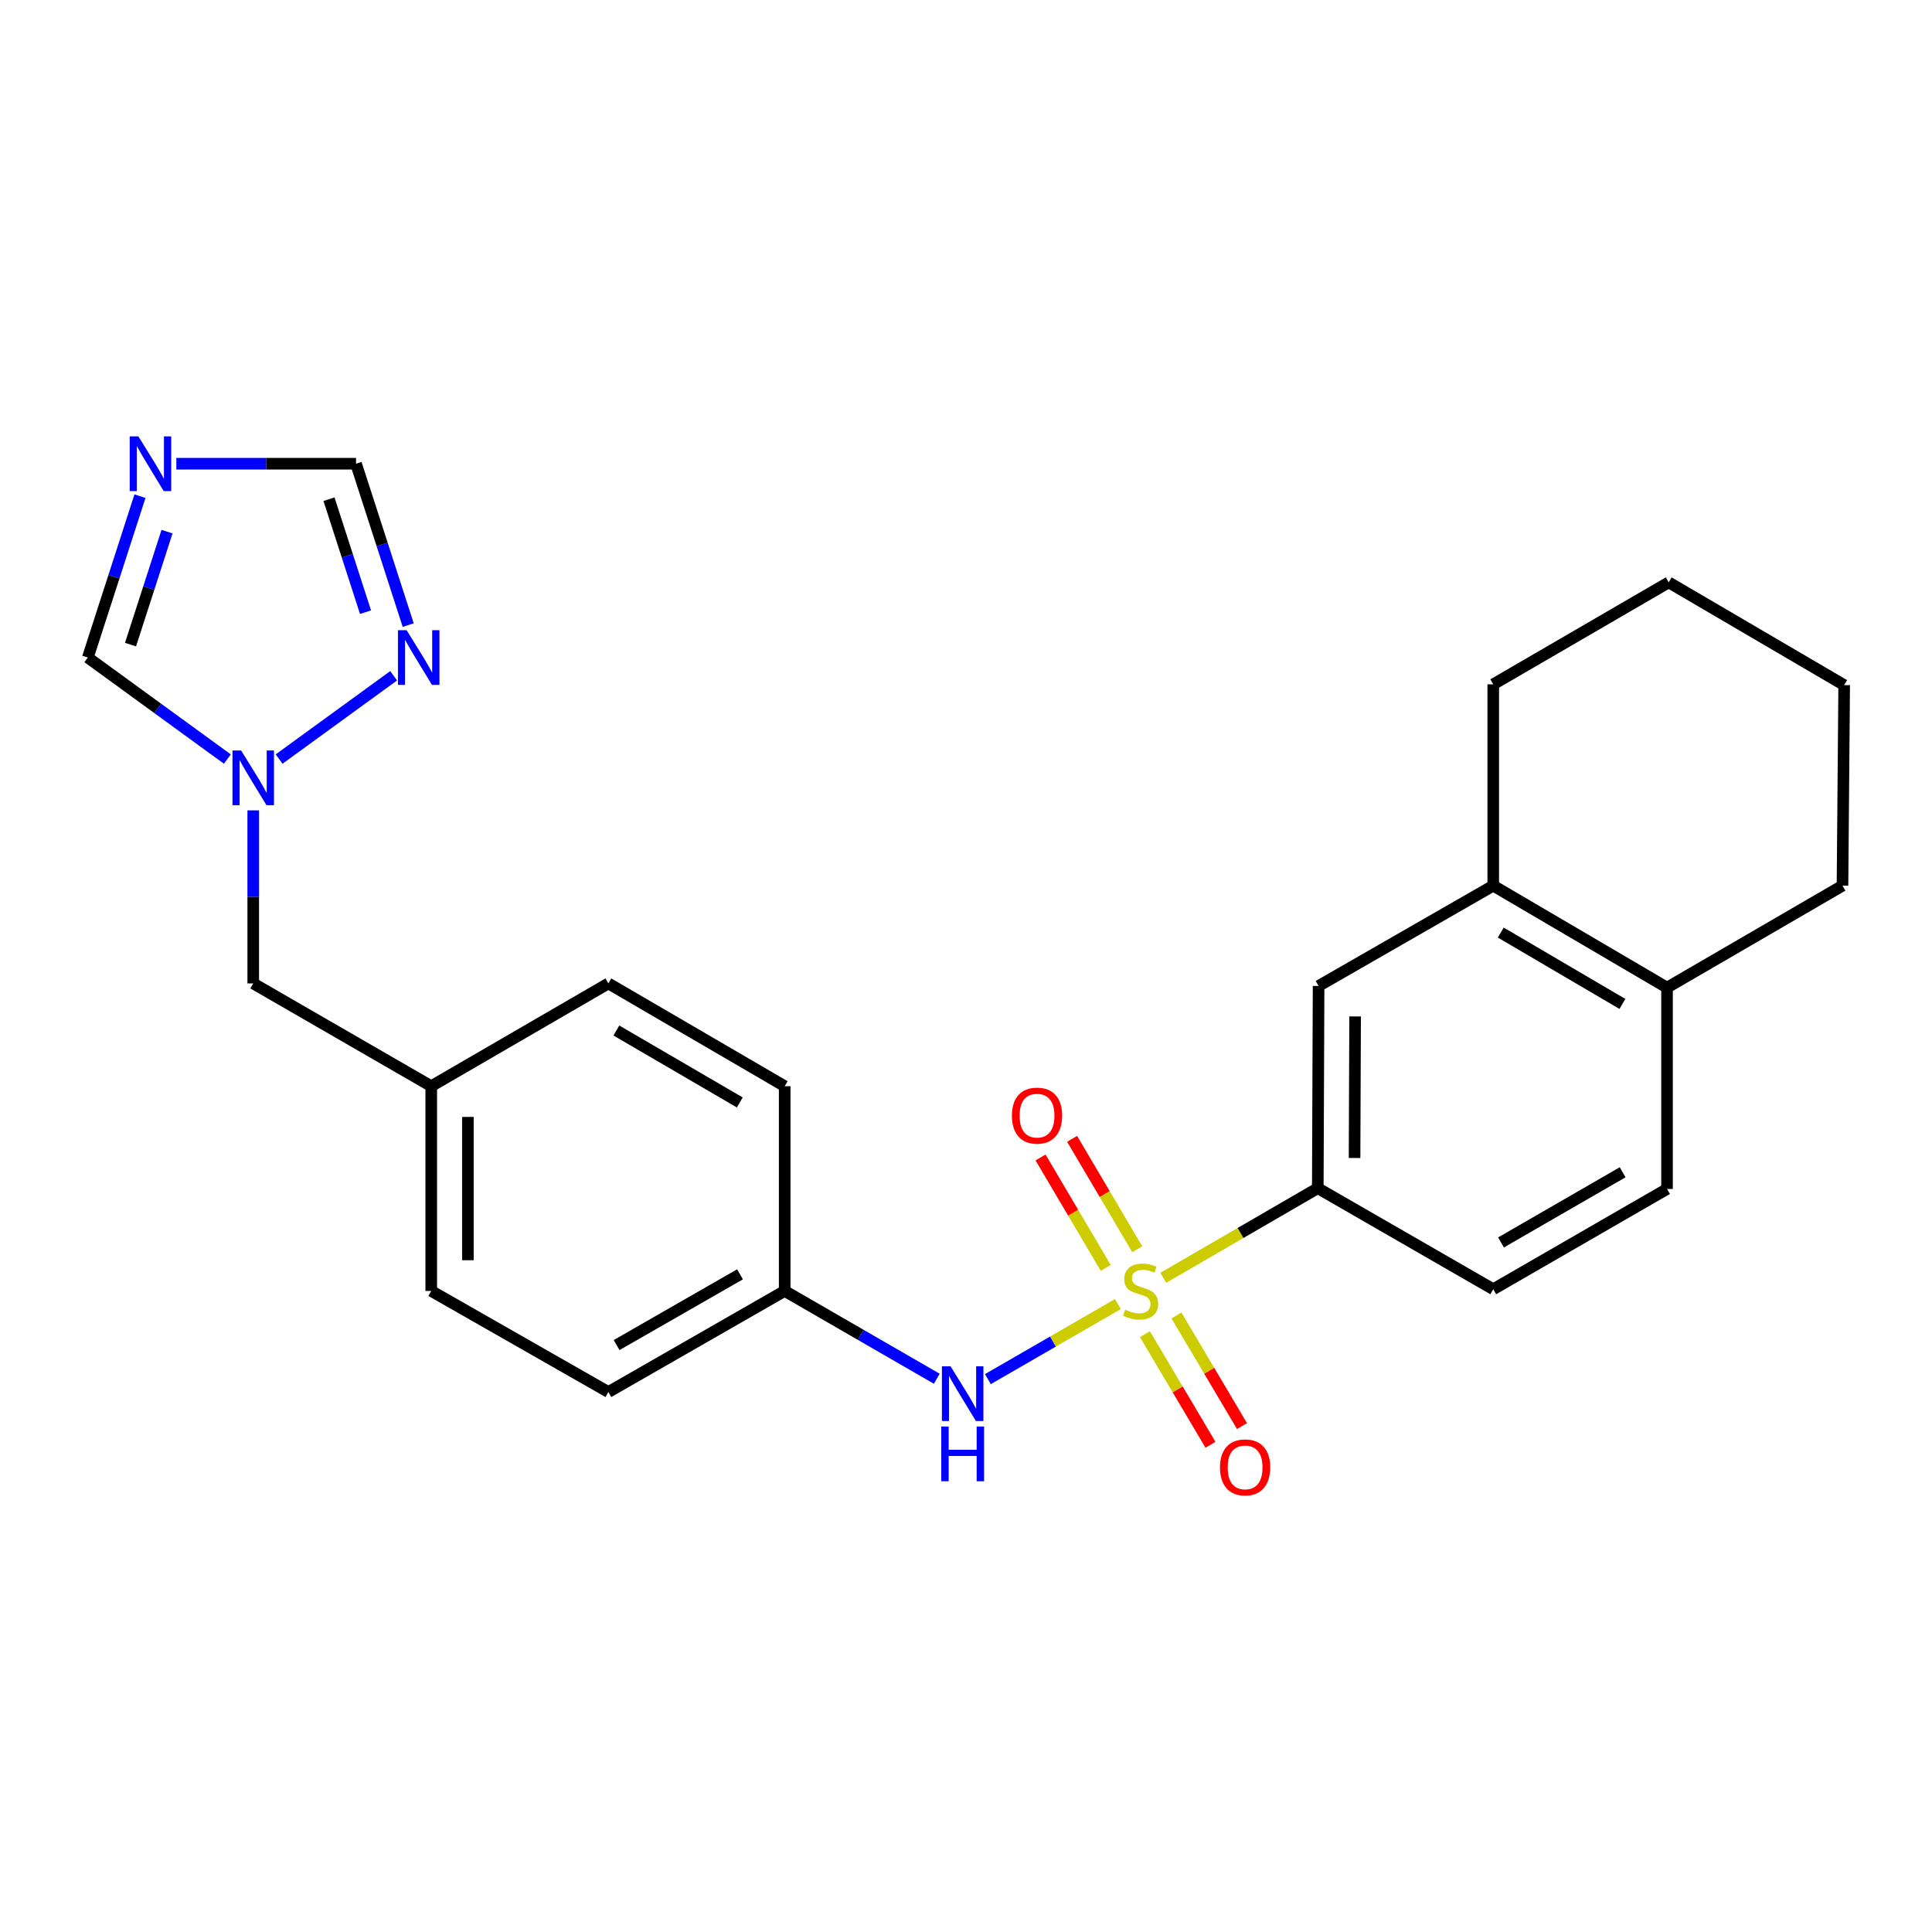 <?xml version='1.0' encoding='iso-8859-1'?>
<svg version='1.1' baseProfile='full'
              xmlns='http://www.w3.org/2000/svg'
                      xmlns:rdkit='http://www.rdkit.org/xml'
                      xmlns:xlink='http://www.w3.org/1999/xlink'
                  xml:space='preserve'
width='1000px' height='1000px' viewBox='0 0 1000 1000'>
<!-- END OF HEADER -->
<rect style='opacity:1.0;fill:#FFFFFF;stroke:none' width='1000' height='1000' x='0' y='0'> </rect>
<path class='bond-1' d='M 602.111,661.386 L 642.099,638.192' style='fill:none;fill-rule:evenodd;stroke:#CCCC00;stroke-width:6px;stroke-linecap:butt;stroke-linejoin:miter;stroke-opacity:1' />
<path class='bond-1' d='M 642.099,638.192 L 682.088,614.997' style='fill:none;fill-rule:evenodd;stroke:#000000;stroke-width:6px;stroke-linecap:butt;stroke-linejoin:miter;stroke-opacity:1' />
<path class='bond-2' d='M 578.641,674.968 L 544.987,694.4' style='fill:none;fill-rule:evenodd;stroke:#CCCC00;stroke-width:6px;stroke-linecap:butt;stroke-linejoin:miter;stroke-opacity:1' />
<path class='bond-2' d='M 544.987,694.4 L 511.332,713.832' style='fill:none;fill-rule:evenodd;stroke:#0000FF;stroke-width:6px;stroke-linecap:butt;stroke-linejoin:miter;stroke-opacity:1' />
<path class='bond-7' d='M 588.655,646.612 L 571.785,618.035' style='fill:none;fill-rule:evenodd;stroke:#CCCC00;stroke-width:6px;stroke-linecap:butt;stroke-linejoin:miter;stroke-opacity:1' />
<path class='bond-7' d='M 571.785,618.035 L 554.915,589.457' style='fill:none;fill-rule:evenodd;stroke:#FF0000;stroke-width:6px;stroke-linecap:butt;stroke-linejoin:miter;stroke-opacity:1' />
<path class='bond-7' d='M 572.321,656.255 L 555.451,627.677' style='fill:none;fill-rule:evenodd;stroke:#CCCC00;stroke-width:6px;stroke-linecap:butt;stroke-linejoin:miter;stroke-opacity:1' />
<path class='bond-7' d='M 555.451,627.677 L 538.581,599.099' style='fill:none;fill-rule:evenodd;stroke:#FF0000;stroke-width:6px;stroke-linecap:butt;stroke-linejoin:miter;stroke-opacity:1' />
<path class='bond-8' d='M 592.612,690.557 L 609.578,719.182' style='fill:none;fill-rule:evenodd;stroke:#CCCC00;stroke-width:6px;stroke-linecap:butt;stroke-linejoin:miter;stroke-opacity:1' />
<path class='bond-8' d='M 609.578,719.182 L 626.543,747.808' style='fill:none;fill-rule:evenodd;stroke:#FF0000;stroke-width:6px;stroke-linecap:butt;stroke-linejoin:miter;stroke-opacity:1' />
<path class='bond-8' d='M 608.929,680.887 L 625.895,709.512' style='fill:none;fill-rule:evenodd;stroke:#CCCC00;stroke-width:6px;stroke-linecap:butt;stroke-linejoin:miter;stroke-opacity:1' />
<path class='bond-8' d='M 625.895,709.512 L 642.86,738.137' style='fill:none;fill-rule:evenodd;stroke:#FF0000;stroke-width:6px;stroke-linecap:butt;stroke-linejoin:miter;stroke-opacity:1' />
<path class='bond-0' d='M 72.45,256.816 L 58.952,298.582' style='fill:none;fill-rule:evenodd;stroke:#0000FF;stroke-width:6px;stroke-linecap:butt;stroke-linejoin:miter;stroke-opacity:1' />
<path class='bond-0' d='M 58.952,298.582 L 45.455,340.348' style='fill:none;fill-rule:evenodd;stroke:#000000;stroke-width:6px;stroke-linecap:butt;stroke-linejoin:miter;stroke-opacity:1' />
<path class='bond-0' d='M 86.449,275.179 L 77.001,304.415' style='fill:none;fill-rule:evenodd;stroke:#0000FF;stroke-width:6px;stroke-linecap:butt;stroke-linejoin:miter;stroke-opacity:1' />
<path class='bond-0' d='M 77.001,304.415 L 67.552,333.651' style='fill:none;fill-rule:evenodd;stroke:#000000;stroke-width:6px;stroke-linecap:butt;stroke-linejoin:miter;stroke-opacity:1' />
<path class='bond-28' d='M 91.279,240.02 L 137.782,240.02' style='fill:none;fill-rule:evenodd;stroke:#0000FF;stroke-width:6px;stroke-linecap:butt;stroke-linejoin:miter;stroke-opacity:1' />
<path class='bond-28' d='M 137.782,240.02 L 184.286,240.02' style='fill:none;fill-rule:evenodd;stroke:#000000;stroke-width:6px;stroke-linecap:butt;stroke-linejoin:miter;stroke-opacity:1' />
<path class='bond-9' d='M 682.088,614.997 L 682.499,510.328' style='fill:none;fill-rule:evenodd;stroke:#000000;stroke-width:6px;stroke-linecap:butt;stroke-linejoin:miter;stroke-opacity:1' />
<path class='bond-9' d='M 701.117,599.371 L 701.405,526.103' style='fill:none;fill-rule:evenodd;stroke:#000000;stroke-width:6px;stroke-linecap:butt;stroke-linejoin:miter;stroke-opacity:1' />
<path class='bond-12' d='M 682.088,614.997 L 772.9,667.305' style='fill:none;fill-rule:evenodd;stroke:#000000;stroke-width:6px;stroke-linecap:butt;stroke-linejoin:miter;stroke-opacity:1' />
<path class='bond-15' d='M 484.873,713.637 L 445.513,690.914' style='fill:none;fill-rule:evenodd;stroke:#0000FF;stroke-width:6px;stroke-linecap:butt;stroke-linejoin:miter;stroke-opacity:1' />
<path class='bond-15' d='M 445.513,690.914 L 406.153,668.19' style='fill:none;fill-rule:evenodd;stroke:#000000;stroke-width:6px;stroke-linecap:butt;stroke-linejoin:miter;stroke-opacity:1' />
<path class='bond-3' d='M 131.072,419.444 L 131.072,464.233' style='fill:none;fill-rule:evenodd;stroke:#0000FF;stroke-width:6px;stroke-linecap:butt;stroke-linejoin:miter;stroke-opacity:1' />
<path class='bond-3' d='M 131.072,464.233 L 131.072,509.021' style='fill:none;fill-rule:evenodd;stroke:#000000;stroke-width:6px;stroke-linecap:butt;stroke-linejoin:miter;stroke-opacity:1' />
<path class='bond-4' d='M 144.459,392.89 L 203.747,349.781' style='fill:none;fill-rule:evenodd;stroke:#0000FF;stroke-width:6px;stroke-linecap:butt;stroke-linejoin:miter;stroke-opacity:1' />
<path class='bond-6' d='M 117.685,392.887 L 81.57,366.617' style='fill:none;fill-rule:evenodd;stroke:#0000FF;stroke-width:6px;stroke-linecap:butt;stroke-linejoin:miter;stroke-opacity:1' />
<path class='bond-6' d='M 81.57,366.617 L 45.455,340.348' style='fill:none;fill-rule:evenodd;stroke:#000000;stroke-width:6px;stroke-linecap:butt;stroke-linejoin:miter;stroke-opacity:1' />
<path class='bond-5' d='M 211.291,323.552 L 197.788,281.786' style='fill:none;fill-rule:evenodd;stroke:#0000FF;stroke-width:6px;stroke-linecap:butt;stroke-linejoin:miter;stroke-opacity:1' />
<path class='bond-5' d='M 197.788,281.786 L 184.286,240.02' style='fill:none;fill-rule:evenodd;stroke:#000000;stroke-width:6px;stroke-linecap:butt;stroke-linejoin:miter;stroke-opacity:1' />
<path class='bond-5' d='M 189.192,316.857 L 179.741,287.62' style='fill:none;fill-rule:evenodd;stroke:#0000FF;stroke-width:6px;stroke-linecap:butt;stroke-linejoin:miter;stroke-opacity:1' />
<path class='bond-5' d='M 179.741,287.62 L 170.289,258.384' style='fill:none;fill-rule:evenodd;stroke:#000000;stroke-width:6px;stroke-linecap:butt;stroke-linejoin:miter;stroke-opacity:1' />
<path class='bond-10' d='M 682.499,510.328 L 772.9,458.42' style='fill:none;fill-rule:evenodd;stroke:#000000;stroke-width:6px;stroke-linecap:butt;stroke-linejoin:miter;stroke-opacity:1' />
<path class='bond-21' d='M 772.9,458.42 L 772.9,354.204' style='fill:none;fill-rule:evenodd;stroke:#000000;stroke-width:6px;stroke-linecap:butt;stroke-linejoin:miter;stroke-opacity:1' />
<path class='bond-26' d='M 772.9,458.42 L 862.848,511.192' style='fill:none;fill-rule:evenodd;stroke:#000000;stroke-width:6px;stroke-linecap:butt;stroke-linejoin:miter;stroke-opacity:1' />
<path class='bond-26' d='M 776.794,482.696 L 839.758,519.636' style='fill:none;fill-rule:evenodd;stroke:#000000;stroke-width:6px;stroke-linecap:butt;stroke-linejoin:miter;stroke-opacity:1' />
<path class='bond-11' d='M 862.848,511.192 L 862.848,615.408' style='fill:none;fill-rule:evenodd;stroke:#000000;stroke-width:6px;stroke-linecap:butt;stroke-linejoin:miter;stroke-opacity:1' />
<path class='bond-22' d='M 862.848,511.192 L 953.671,458.42' style='fill:none;fill-rule:evenodd;stroke:#000000;stroke-width:6px;stroke-linecap:butt;stroke-linejoin:miter;stroke-opacity:1' />
<path class='bond-13' d='M 772.9,667.305 L 862.848,615.408' style='fill:none;fill-rule:evenodd;stroke:#000000;stroke-width:6px;stroke-linecap:butt;stroke-linejoin:miter;stroke-opacity:1' />
<path class='bond-13' d='M 776.913,643.091 L 839.877,606.763' style='fill:none;fill-rule:evenodd;stroke:#000000;stroke-width:6px;stroke-linecap:butt;stroke-linejoin:miter;stroke-opacity:1' />
<path class='bond-14' d='M 131.072,509.021 L 223.212,562.215' style='fill:none;fill-rule:evenodd;stroke:#000000;stroke-width:6px;stroke-linecap:butt;stroke-linejoin:miter;stroke-opacity:1' />
<path class='bond-17' d='M 406.153,668.19 L 314.898,720.509' style='fill:none;fill-rule:evenodd;stroke:#000000;stroke-width:6px;stroke-linecap:butt;stroke-linejoin:miter;stroke-opacity:1' />
<path class='bond-17' d='M 383.031,659.583 L 319.153,696.206' style='fill:none;fill-rule:evenodd;stroke:#000000;stroke-width:6px;stroke-linecap:butt;stroke-linejoin:miter;stroke-opacity:1' />
<path class='bond-18' d='M 406.153,668.19 L 406.153,562.215' style='fill:none;fill-rule:evenodd;stroke:#000000;stroke-width:6px;stroke-linecap:butt;stroke-linejoin:miter;stroke-opacity:1' />
<path class='bond-16' d='M 223.212,562.215 L 314.898,509.021' style='fill:none;fill-rule:evenodd;stroke:#000000;stroke-width:6px;stroke-linecap:butt;stroke-linejoin:miter;stroke-opacity:1' />
<path class='bond-25' d='M 223.212,562.215 L 223.212,668.19' style='fill:none;fill-rule:evenodd;stroke:#000000;stroke-width:6px;stroke-linecap:butt;stroke-linejoin:miter;stroke-opacity:1' />
<path class='bond-25' d='M 242.179,578.111 L 242.179,652.294' style='fill:none;fill-rule:evenodd;stroke:#000000;stroke-width:6px;stroke-linecap:butt;stroke-linejoin:miter;stroke-opacity:1' />
<path class='bond-19' d='M 314.898,720.509 L 223.212,668.19' style='fill:none;fill-rule:evenodd;stroke:#000000;stroke-width:6px;stroke-linecap:butt;stroke-linejoin:miter;stroke-opacity:1' />
<path class='bond-20' d='M 406.153,562.215 L 314.898,509.021' style='fill:none;fill-rule:evenodd;stroke:#000000;stroke-width:6px;stroke-linecap:butt;stroke-linejoin:miter;stroke-opacity:1' />
<path class='bond-20' d='M 382.913,570.622 L 319.035,533.387' style='fill:none;fill-rule:evenodd;stroke:#000000;stroke-width:6px;stroke-linecap:butt;stroke-linejoin:miter;stroke-opacity:1' />
<path class='bond-23' d='M 772.9,354.204 L 863.723,301.433' style='fill:none;fill-rule:evenodd;stroke:#000000;stroke-width:6px;stroke-linecap:butt;stroke-linejoin:miter;stroke-opacity:1' />
<path class='bond-24' d='M 953.671,458.42 L 954.545,354.615' style='fill:none;fill-rule:evenodd;stroke:#000000;stroke-width:6px;stroke-linecap:butt;stroke-linejoin:miter;stroke-opacity:1' />
<path class='bond-27' d='M 863.723,301.433 L 954.545,354.615' style='fill:none;fill-rule:evenodd;stroke:#000000;stroke-width:6px;stroke-linecap:butt;stroke-linejoin:miter;stroke-opacity:1' />
<path  class='atom-0' d='M 582.38 677.91
Q 582.7 678.03, 584.02 678.59
Q 585.34 679.15, 586.78 679.51
Q 588.26 679.83, 589.7 679.83
Q 592.38 679.83, 593.94 678.55
Q 595.5 677.23, 595.5 674.95
Q 595.5 673.39, 594.7 672.43
Q 593.94 671.47, 592.74 670.95
Q 591.54 670.43, 589.54 669.83
Q 587.02 669.07, 585.5 668.35
Q 584.02 667.63, 582.94 666.11
Q 581.9 664.59, 581.9 662.03
Q 581.9 658.47, 584.3 656.27
Q 586.74 654.07, 591.54 654.07
Q 594.82 654.07, 598.54 655.63
L 597.62 658.71
Q 594.22 657.31, 591.66 657.31
Q 588.9 657.31, 587.38 658.47
Q 585.86 659.59, 585.9 661.55
Q 585.9 663.07, 586.66 663.99
Q 587.46 664.91, 588.58 665.43
Q 589.74 665.95, 591.66 666.55
Q 594.22 667.35, 595.74 668.15
Q 597.26 668.95, 598.34 670.59
Q 599.46 672.19, 599.46 674.95
Q 599.46 678.87, 596.82 680.99
Q 594.22 683.07, 589.86 683.07
Q 587.34 683.07, 585.42 682.51
Q 583.54 681.99, 581.3 681.07
L 582.38 677.91
' fill='#CCCC00'/>
<path  class='atom-1' d='M 71.618 225.86
L 80.898 240.86
Q 81.818 242.34, 83.298 245.02
Q 84.778 247.7, 84.858 247.86
L 84.858 225.86
L 88.618 225.86
L 88.618 254.18
L 84.738 254.18
L 74.778 237.78
Q 73.618 235.86, 72.378 233.66
Q 71.178 231.46, 70.818 230.78
L 70.818 254.18
L 67.138 254.18
L 67.138 225.86
L 71.618 225.86
' fill='#0000FF'/>
<path  class='atom-3' d='M 492.012 707.213
L 501.292 722.213
Q 502.212 723.693, 503.692 726.373
Q 505.172 729.053, 505.252 729.213
L 505.252 707.213
L 509.012 707.213
L 509.012 735.533
L 505.132 735.533
L 495.172 719.133
Q 494.012 717.213, 492.772 715.013
Q 491.572 712.813, 491.212 712.133
L 491.212 735.533
L 487.532 735.533
L 487.532 707.213
L 492.012 707.213
' fill='#0000FF'/>
<path  class='atom-3' d='M 487.192 738.365
L 491.032 738.365
L 491.032 750.405
L 505.512 750.405
L 505.512 738.365
L 509.352 738.365
L 509.352 766.685
L 505.512 766.685
L 505.512 753.605
L 491.032 753.605
L 491.032 766.685
L 487.192 766.685
L 487.192 738.365
' fill='#0000FF'/>
<path  class='atom-4' d='M 124.812 388.464
L 134.092 403.464
Q 135.012 404.944, 136.492 407.624
Q 137.972 410.304, 138.052 410.464
L 138.052 388.464
L 141.812 388.464
L 141.812 416.784
L 137.932 416.784
L 127.972 400.384
Q 126.812 398.464, 125.572 396.264
Q 124.372 394.064, 124.012 393.384
L 124.012 416.784
L 120.332 416.784
L 120.332 388.464
L 124.812 388.464
' fill='#0000FF'/>
<path  class='atom-5' d='M 210.46 326.188
L 219.74 341.188
Q 220.66 342.668, 222.14 345.348
Q 223.62 348.028, 223.7 348.188
L 223.7 326.188
L 227.46 326.188
L 227.46 354.508
L 223.58 354.508
L 213.62 338.108
Q 212.46 336.188, 211.22 333.988
Q 210.02 331.788, 209.66 331.108
L 209.66 354.508
L 205.98 354.508
L 205.98 326.188
L 210.46 326.188
' fill='#0000FF'/>
<path  class='atom-8' d='M 523.765 577.448
Q 523.765 570.648, 527.125 566.848
Q 530.485 563.048, 536.765 563.048
Q 543.045 563.048, 546.405 566.848
Q 549.765 570.648, 549.765 577.448
Q 549.765 584.328, 546.365 588.248
Q 542.965 592.128, 536.765 592.128
Q 530.525 592.128, 527.125 588.248
Q 523.765 584.368, 523.765 577.448
M 536.765 588.928
Q 541.085 588.928, 543.405 586.048
Q 545.765 583.128, 545.765 577.448
Q 545.765 571.888, 543.405 569.088
Q 541.085 566.248, 536.765 566.248
Q 532.445 566.248, 530.085 569.048
Q 527.765 571.848, 527.765 577.448
Q 527.765 583.168, 530.085 586.048
Q 532.445 588.928, 536.765 588.928
' fill='#FF0000'/>
<path  class='atom-9' d='M 631.459 759.514
Q 631.459 752.714, 634.819 748.914
Q 638.179 745.114, 644.459 745.114
Q 650.739 745.114, 654.099 748.914
Q 657.459 752.714, 657.459 759.514
Q 657.459 766.394, 654.059 770.314
Q 650.659 774.194, 644.459 774.194
Q 638.219 774.194, 634.819 770.314
Q 631.459 766.434, 631.459 759.514
M 644.459 770.994
Q 648.779 770.994, 651.099 768.114
Q 653.459 765.194, 653.459 759.514
Q 653.459 753.954, 651.099 751.154
Q 648.779 748.314, 644.459 748.314
Q 640.139 748.314, 637.779 751.114
Q 635.459 753.914, 635.459 759.514
Q 635.459 765.234, 637.779 768.114
Q 640.139 770.994, 644.459 770.994
' fill='#FF0000'/>
</svg>
